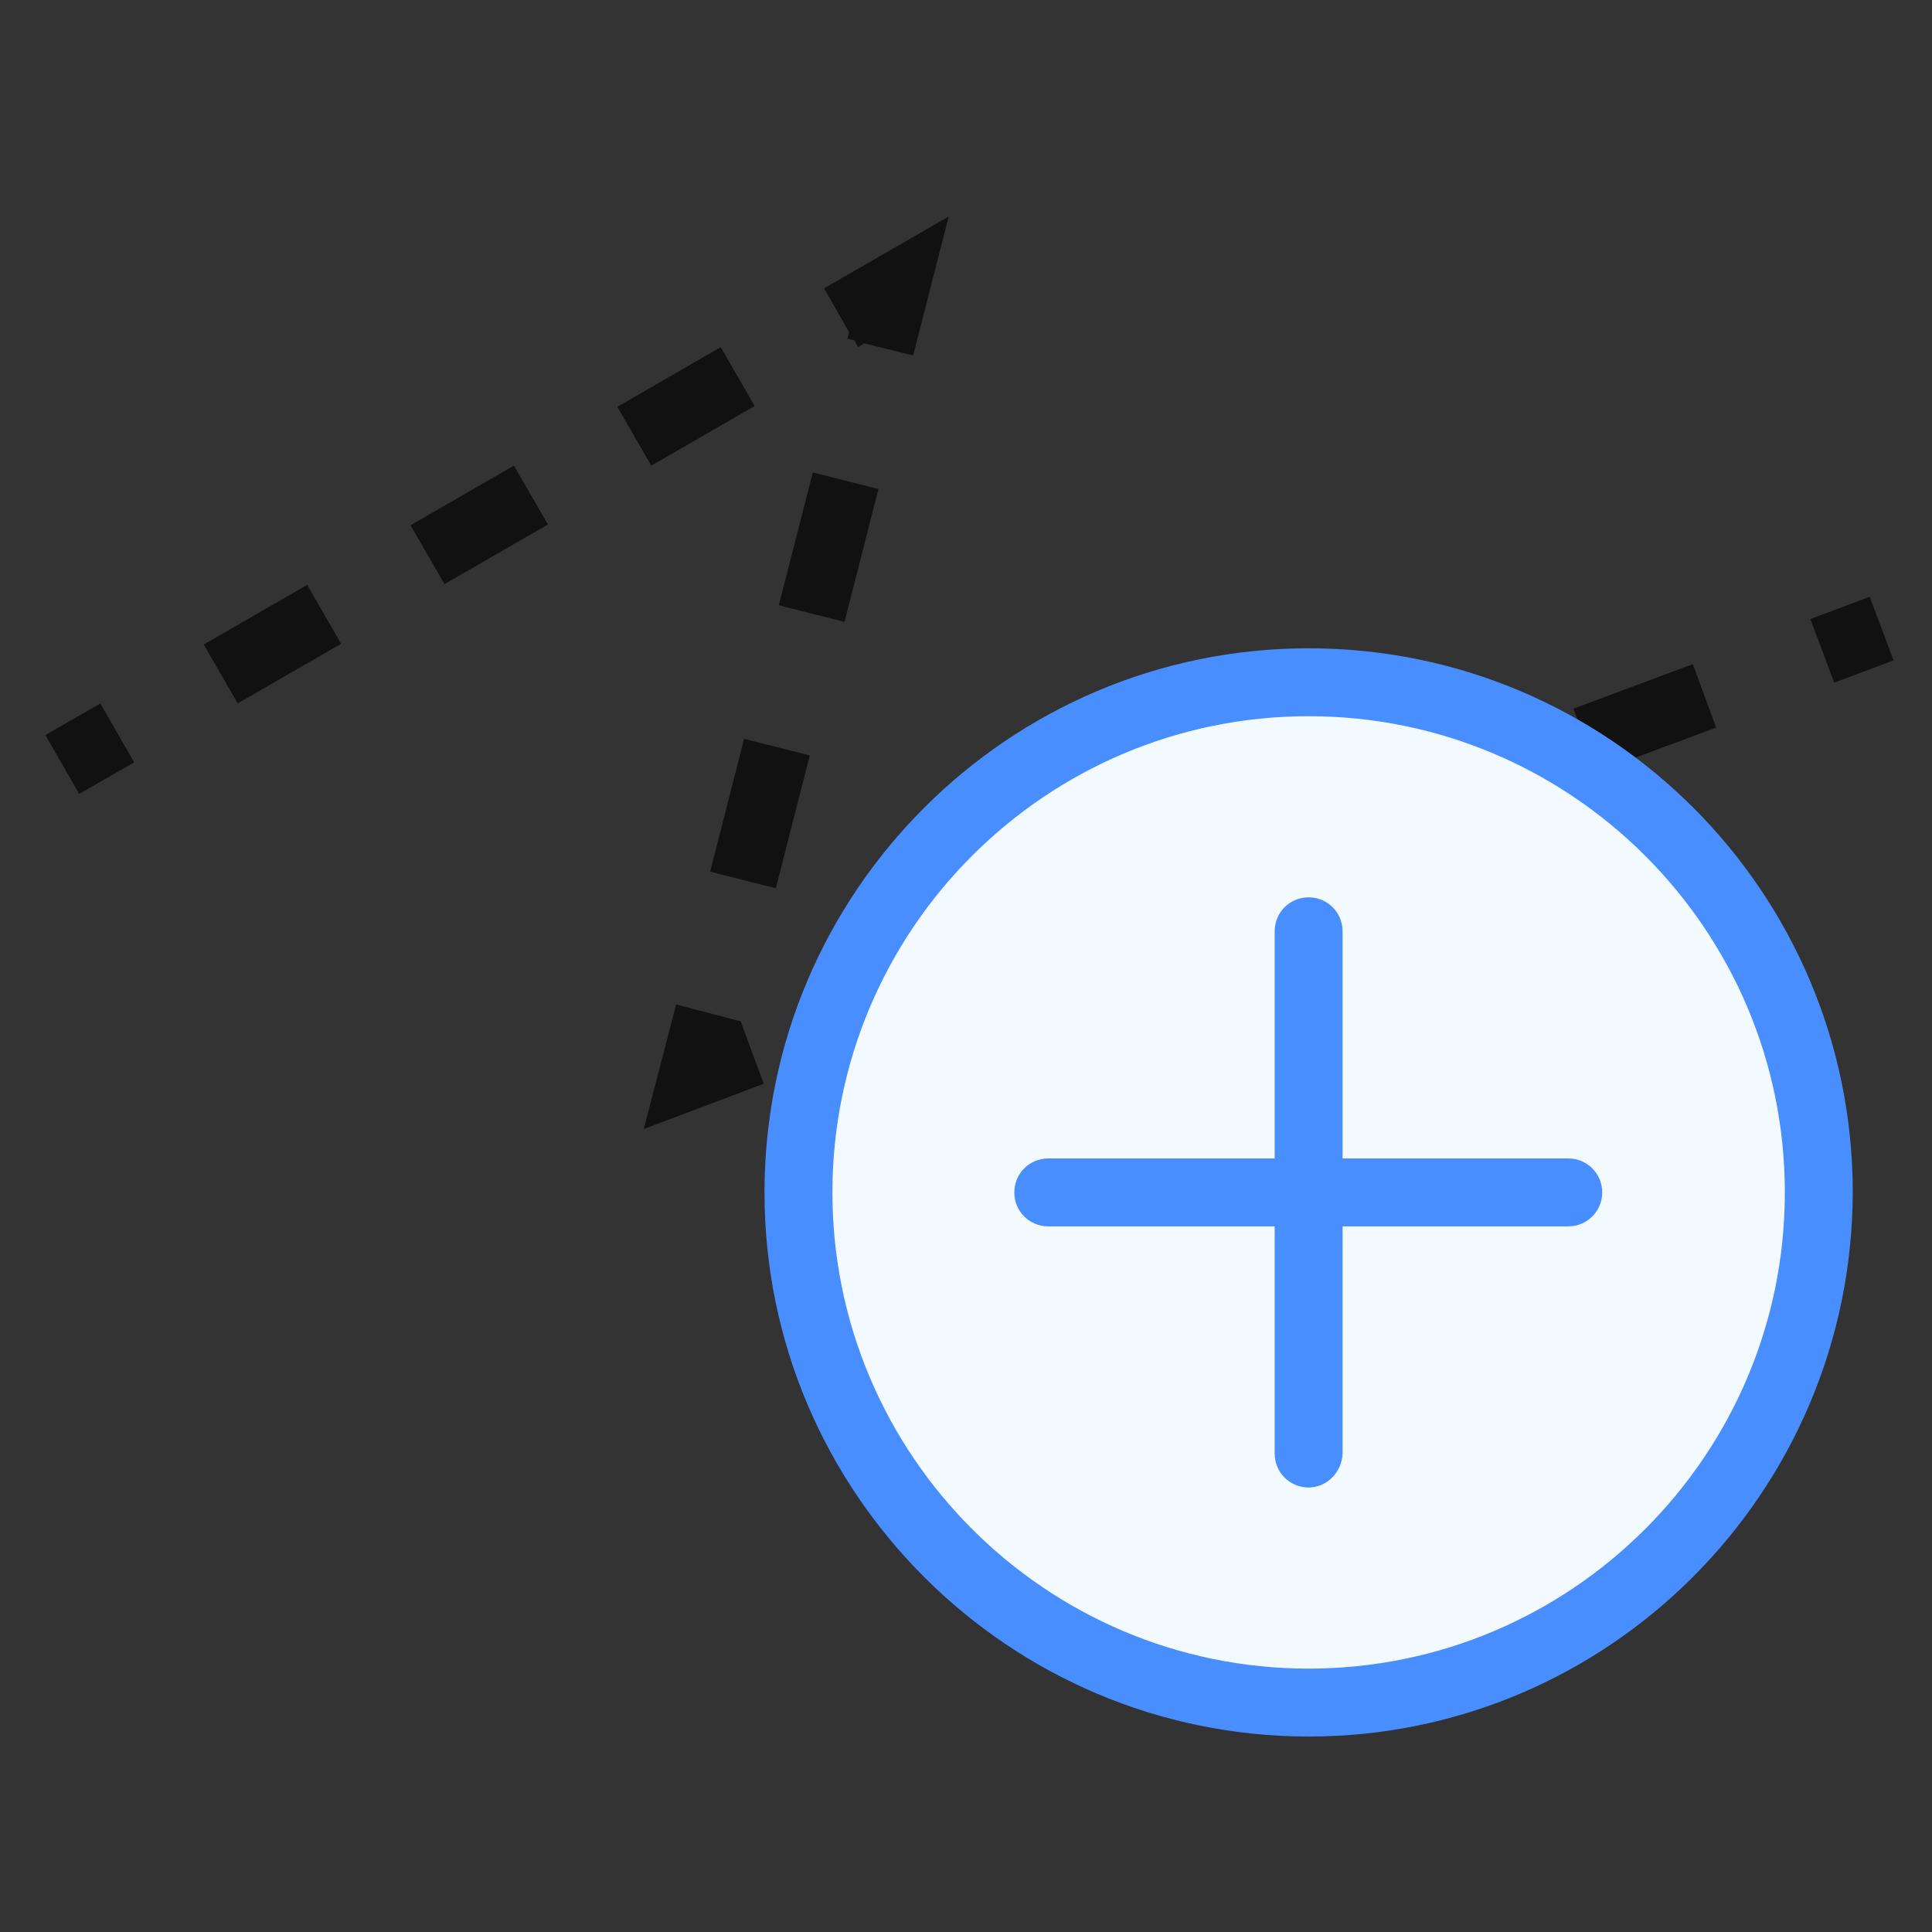 <?xml version="1.0" encoding="utf-8"?>
<!-- Generator: Adobe Illustrator 23.0.1, SVG Export Plug-In . SVG Version: 6.00 Build 0)  -->
<svg version="1.1" id="图层_1" xmlns="http://www.w3.org/2000/svg" xmlns:xlink="http://www.w3.org/1999/xlink" x="0px" y="0px"
	 viewBox="0 0 256 256" style="enable-background:new 0 0 256 256;" xml:space="preserve">
<rect x="0" y="0" width="256" height="256" fill="#333333" stroke="none"/>
<style type="text/css">
	.st0{fill:#111111;}
	.st1{fill:none;}
	.st2{fill:#F3FAFF;}
	.st3{fill:#488EFF;}
</style>
<g>
	<g>
		<rect x="7.7" y="94.7" transform="matrix(0.867 -0.498 0.498 0.867 -47.822 19.127)" class="st0" width="8.4" height="9"/>
	</g>
	<g>
		<path class="st0" d="M31.5,93.2l-4.5-7.8l13.7-7.9l4.5,7.8L31.5,93.2z M58.9,77.4l-4.5-7.8l13.7-7.9l4.5,7.8L58.9,77.4z
			 M86.3,61.7l-4.5-7.8l13.7-7.9l4.5,7.8L86.3,61.7z"/>
	</g>
	<g>
		<polygon class="st0" points="121,47.1 114.5,45.5 113.7,46 113.2,45.1 112.3,44.9 112.5,44 109.2,38.2 125.7,28.7 		"/>
	</g>
	<g>
		<path class="st0" d="M102.8,117.7l-8.7-2.2l4.5-17.6l8.7,2.2L102.8,117.7z M111.9,82.4l-8.7-2.2l4.5-17.6l8.7,2.2L111.9,82.4z"/>
	</g>
	<g>
		<polygon class="st0" points="85.3,149.6 89.6,133.1 98,135.3 98.1,135.3 98.2,135.4 98.2,135.5 101.2,143.6 		"/>
	</g>
	<g>
		<path class="st0" d="M117,137.7l-3.1-8.4l15.8-5.9l3.1,8.4L117,137.7z M148.5,125.9l-3.1-8.4l15.8-5.9l3.1,8.4L148.5,125.9z
			 M180.1,114.1l-3.1-8.4l15.8-5.9l3.1,8.4L180.1,114.1z M211.6,102.3l-3.1-8.4l15.8-5.9l3.1,8.4L211.6,102.3z"/>
	</g>
	<g>
		<rect x="241.3" y="80.3" transform="matrix(0.936 -0.351 0.351 0.936 -14.156 91.562)" class="st0" width="8.4" height="9"/>
	</g>
</g>
<g>
	<line class="st1" x1="132.8" y1="165.3" x2="212.4" y2="165.3"/>
</g>
<g>
	<circle class="st2" cx="173.4" cy="158" r="67.6"/>
	<path class="st3" d="M173.4,230.1c-39.7,0-72.1-32.3-72.1-72.1c0-39.7,32.3-72.1,72.1-72.1s72.1,32.3,72.1,72.1
		C245.4,197.8,213.1,230.1,173.4,230.1z M173.4,94.9c-34.8,0-63.1,28.3-63.1,63.1c0,34.8,28.3,63.1,63.1,63.1s63.1-28.3,63.1-63.1
		C236.5,123.2,208.2,94.9,173.4,94.9z"/>
</g>
<g>
	<g>
		<path class="st3" d="M207.8,162.5h-68.9c-2.5,0-4.5-2-4.5-4.5c0-2.5,2-4.5,4.5-4.5h68.9c2.5,0,4.5,2,4.5,4.5
			C212.3,160.5,210.3,162.5,207.8,162.5z"/>
	</g>
	<g>
		<path class="st3" d="M173.4,197.1c-2.5,0-4.5-2-4.5-4.5v-69.2c0-2.5,2-4.5,4.5-4.5c2.5,0,4.5,2,4.5,4.5v69.2
			C177.8,195.1,175.8,197.1,173.4,197.1z"/>
	</g>
</g>
</svg>
